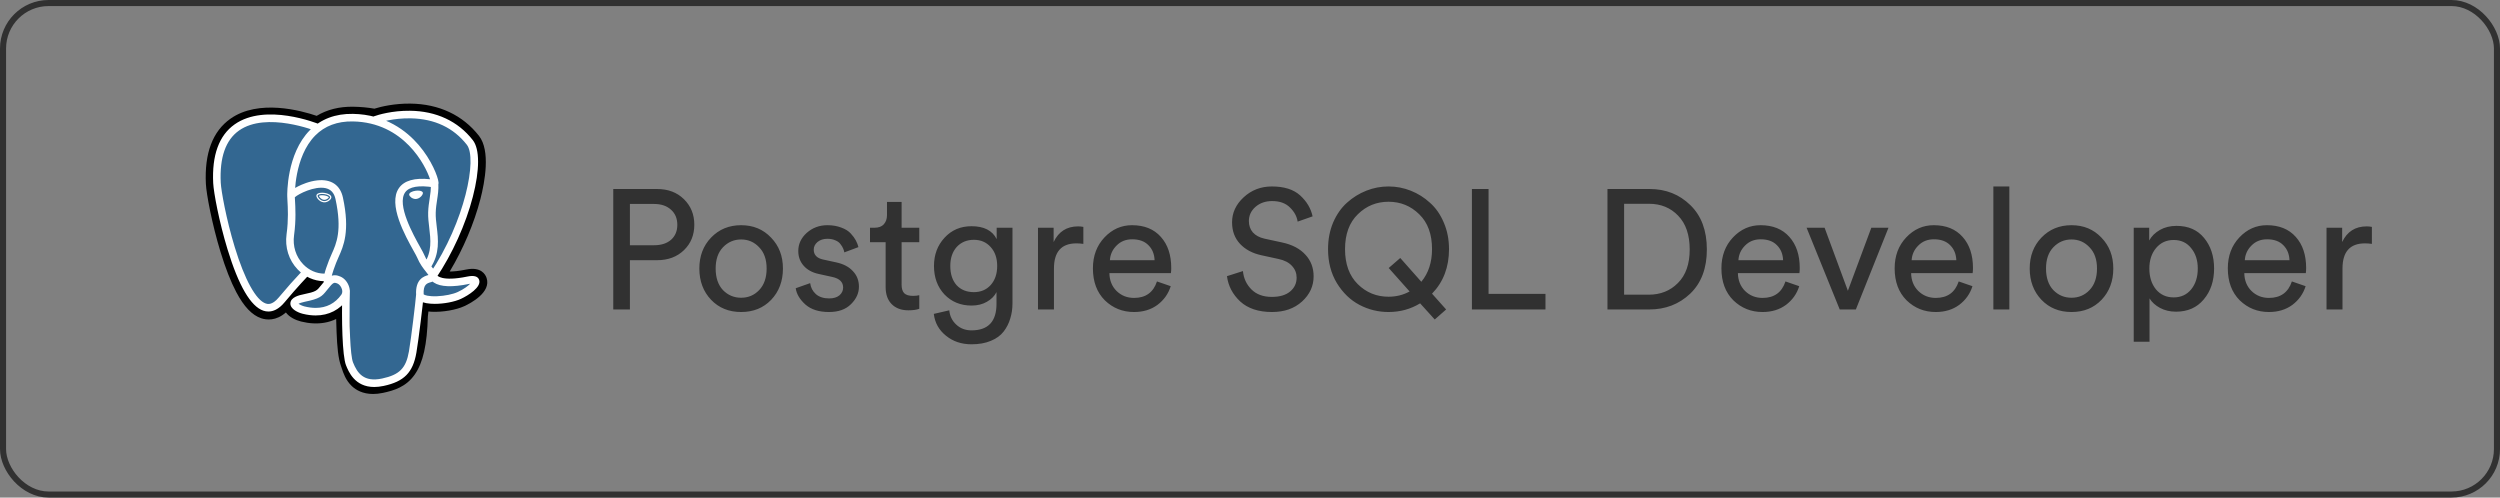 <svg xmlns="http://www.w3.org/2000/svg" width="206" height="41" viewBox="0 0 206 41" fill="none"><rect x="0" y="0" width="206" height="41" fill="#808080" stroke="none"/><rect x="0.25" y="0.25" width="205.5" height="40.5" rx="3.75" stroke="#313131" stroke-width="0.5"></rect><g clip-path="url(#clip0_3042_7156)"><path d="M34.322 25.991C34.475 24.715 34.429 24.527 35.38 24.734L35.621 24.755C36.352 24.788 37.308 24.638 37.87 24.377C39.079 23.816 39.796 22.879 38.604 23.125C35.884 23.686 35.697 22.765 35.697 22.765C38.569 18.505 39.769 13.096 38.733 11.772C35.907 8.161 31.015 9.868 30.933 9.912L30.907 9.917C30.369 9.806 29.768 9.739 29.093 9.728C27.862 9.708 26.928 10.051 26.22 10.588C26.22 10.588 17.492 6.992 17.898 15.11C17.985 16.836 20.373 28.176 23.223 24.751C24.264 23.498 25.27 22.439 25.27 22.439C25.77 22.771 26.368 22.941 26.996 22.88L27.044 22.838C27.029 22.994 27.036 23.146 27.064 23.326C26.33 24.146 26.546 24.29 25.078 24.592C23.593 24.898 24.466 25.443 25.035 25.585C25.726 25.758 27.323 26.002 28.402 24.492L28.359 24.664C28.647 24.894 28.627 26.32 28.668 27.338C28.709 28.356 28.777 29.306 28.985 29.867C29.192 30.427 29.437 31.87 31.366 31.456C32.977 31.112 34.21 30.615 34.322 25.991Z" fill="black"></path><path d="M30.738 32.464C29.885 32.464 29.33 32.134 28.992 31.816C28.483 31.335 28.281 30.716 28.161 30.347L28.108 30.192C27.866 29.537 27.783 28.592 27.734 27.376C27.727 27.194 27.722 27.005 27.716 26.806C27.712 26.66 27.707 26.477 27.7 26.286C27.392 26.432 27.066 26.535 26.73 26.592C26.129 26.695 25.483 26.662 24.808 26.493C24.333 26.374 23.839 26.128 23.557 25.747C22.736 26.466 21.953 26.368 21.527 26.226C20.774 25.975 20.101 25.27 19.468 24.07C19.017 23.216 18.581 22.102 18.171 20.761C17.458 18.425 17.005 15.965 16.965 15.157C16.838 12.629 17.519 10.82 18.988 9.783C21.304 8.147 24.814 9.109 26.094 9.546C26.954 9.028 27.965 8.776 29.108 8.794C29.722 8.804 30.307 8.858 30.85 8.955C31.416 8.777 32.535 8.521 33.816 8.537C36.175 8.565 38.13 9.485 39.47 11.196C40.425 12.417 39.953 14.981 39.586 16.401C39.07 18.399 38.166 20.523 37.056 22.372C37.357 22.374 37.794 22.338 38.415 22.21C39.641 21.957 39.999 22.614 40.096 22.908C40.486 24.088 38.792 24.98 38.264 25.225C37.587 25.539 36.483 25.731 35.579 25.689L35.54 25.687L35.302 25.666L35.279 25.864L35.256 26.058C35.195 28.401 34.861 29.885 34.172 30.866C33.45 31.894 32.446 32.182 31.562 32.372C31.261 32.436 30.987 32.464 30.738 32.464ZM28.943 23.935C29.494 24.375 29.542 25.204 29.585 26.754C29.591 26.947 29.596 27.13 29.603 27.301C29.623 27.819 29.672 29.031 29.862 29.543C29.889 29.615 29.913 29.689 29.938 29.767C30.149 30.414 30.256 30.739 31.17 30.544C31.938 30.379 32.333 30.231 32.642 29.791C33.091 29.152 33.342 27.866 33.388 25.968L34.322 25.991L33.394 25.879L33.422 25.648C33.511 24.884 33.575 24.333 34.085 23.968C34.495 23.675 34.961 23.703 35.333 23.77C34.925 23.462 34.812 23.1 34.782 22.951L34.704 22.568L34.922 22.243C36.184 20.372 37.224 18.072 37.776 15.934C38.343 13.736 38.17 12.569 37.997 12.348C35.706 9.421 31.734 10.63 31.319 10.767L31.249 10.805L30.898 10.87L30.717 10.833C30.221 10.73 29.669 10.673 29.078 10.663C28.149 10.648 27.4 10.867 26.785 11.333L26.359 11.657L25.864 11.453C24.807 11.021 21.703 10.152 20.064 11.312C19.155 11.956 18.741 13.218 18.833 15.063C18.863 15.673 19.277 17.979 19.96 20.215C20.904 23.306 21.761 24.333 22.119 24.452C22.181 24.473 22.344 24.347 22.505 24.154C23.178 23.347 23.874 22.561 24.594 21.796L25.135 21.227L25.789 21.661C26.052 21.837 26.343 21.936 26.642 21.955L28.202 20.624L27.976 22.93C27.971 22.982 27.968 23.053 27.988 23.183L28.056 23.621L27.762 23.95L27.728 23.989L28.585 24.384L28.943 23.935Z" fill="black"></path><path d="M38.604 23.125C35.884 23.686 35.697 22.765 35.697 22.765C38.569 18.504 39.77 13.095 38.734 11.771C35.907 8.161 31.015 9.868 30.933 9.913L30.907 9.917C30.37 9.806 29.768 9.739 29.092 9.728C27.862 9.708 26.928 10.051 26.22 10.588C26.22 10.588 17.493 6.993 17.898 15.11C17.985 16.837 20.373 28.176 23.223 24.751C24.264 23.499 25.27 22.44 25.27 22.44C25.77 22.771 26.368 22.941 26.995 22.88L27.044 22.839C27.029 22.994 27.036 23.146 27.064 23.326C26.33 24.146 26.545 24.291 25.078 24.592C23.593 24.898 24.465 25.443 25.035 25.585C25.725 25.758 27.323 26.003 28.402 24.492L28.358 24.664C28.646 24.895 28.848 26.163 28.814 27.312C28.78 28.462 28.758 29.251 28.984 29.867C29.211 30.484 29.437 31.87 31.366 31.457C32.977 31.112 33.813 30.217 33.929 28.724C34.011 27.662 34.198 27.819 34.21 26.87L34.36 26.421C34.532 24.982 34.387 24.518 35.38 24.734L35.621 24.755C36.352 24.788 37.309 24.637 37.87 24.376C39.079 23.816 39.796 22.879 38.604 23.125Z" fill="#336791"></path><path d="M30.835 31.888C29.228 31.888 28.718 30.615 28.51 30.094C28.205 29.331 28.139 26.37 28.207 23.941C28.208 23.9 28.217 23.86 28.234 23.822C28.25 23.785 28.274 23.751 28.304 23.723C28.334 23.695 28.369 23.673 28.407 23.658C28.446 23.644 28.486 23.637 28.527 23.638C28.568 23.64 28.608 23.649 28.646 23.665C28.683 23.682 28.717 23.706 28.745 23.736C28.773 23.765 28.795 23.8 28.81 23.839C28.824 23.877 28.831 23.918 28.83 23.959C28.752 26.759 28.863 29.298 29.089 29.863C29.441 30.743 29.975 31.514 31.486 31.19C32.92 30.882 33.457 30.339 33.697 28.952C33.88 27.887 34.243 24.86 34.288 24.262C34.291 24.221 34.302 24.181 34.321 24.145C34.339 24.108 34.364 24.076 34.395 24.049C34.426 24.022 34.462 24.002 34.501 23.989C34.54 23.977 34.581 23.972 34.622 23.975C34.704 23.981 34.781 24.02 34.835 24.082C34.889 24.145 34.916 24.226 34.91 24.309C34.863 24.931 34.502 27.953 34.311 29.058C34.029 30.696 33.298 31.439 31.617 31.799C31.331 31.86 31.072 31.888 30.835 31.888ZM22.118 25.669C21.977 25.669 21.837 25.645 21.704 25.601C20.66 25.252 19.665 23.551 18.748 20.545C18.049 18.256 17.607 15.868 17.568 15.091C17.453 12.79 18.045 11.162 19.329 10.252C21.87 8.452 26.143 10.166 26.324 10.24C26.401 10.271 26.462 10.332 26.494 10.408C26.526 10.484 26.526 10.57 26.495 10.646C26.464 10.723 26.403 10.784 26.327 10.816C26.251 10.848 26.165 10.848 26.088 10.817C26.047 10.8 21.949 9.158 19.688 10.761C18.59 11.54 18.086 12.986 18.19 15.06C18.223 15.714 18.636 18.046 19.343 20.363C20.163 23.047 21.095 24.741 21.901 25.009C22.028 25.052 22.413 25.18 22.964 24.518C23.606 23.747 24.272 22.996 24.961 22.267C25.019 22.209 25.097 22.177 25.178 22.176C25.26 22.175 25.338 22.206 25.397 22.262C25.456 22.319 25.49 22.396 25.493 22.477C25.495 22.559 25.466 22.638 25.411 22.698C25.402 22.708 24.464 23.688 23.443 24.916C22.959 25.498 22.495 25.669 22.118 25.669ZM35.678 23.043C35.621 23.043 35.566 23.027 35.518 22.998C35.469 22.969 35.43 22.927 35.403 22.878C35.377 22.828 35.364 22.772 35.367 22.715C35.37 22.659 35.388 22.604 35.42 22.557C38.323 18.25 39.342 13.045 38.469 11.93C37.37 10.526 35.819 9.793 33.859 9.751C32.407 9.719 31.253 10.09 31.064 10.155L31.017 10.174C30.827 10.234 30.682 10.13 30.627 10.008C30.596 9.939 30.591 9.86 30.614 9.787C30.636 9.714 30.685 9.652 30.75 9.613C30.759 9.607 30.788 9.595 30.834 9.578C31.154 9.461 32.326 9.109 33.777 9.126C35.947 9.149 37.739 9.986 38.959 11.546C39.537 12.284 39.538 13.984 38.963 16.211C38.377 18.482 37.273 20.922 35.936 22.906C35.877 22.995 35.778 23.043 35.678 23.043ZM35.826 25.037C35.331 25.037 34.886 24.967 34.62 24.808C34.347 24.644 34.295 24.421 34.288 24.303C34.213 22.993 34.936 22.765 35.305 22.66C35.254 22.583 35.181 22.491 35.105 22.397C34.89 22.128 34.596 21.76 34.368 21.21C34.333 21.124 34.222 20.924 34.093 20.693C33.394 19.439 31.939 16.831 32.874 15.495C33.306 14.877 34.167 14.633 35.436 14.769C35.063 13.632 33.285 10.075 29.068 10.006C27.8 9.985 26.759 10.375 25.978 11.164C24.228 12.931 24.291 16.129 24.292 16.161C24.293 16.202 24.286 16.243 24.271 16.281C24.257 16.32 24.235 16.354 24.206 16.384C24.178 16.414 24.145 16.438 24.107 16.454C24.07 16.471 24.03 16.48 23.989 16.481C23.948 16.482 23.907 16.475 23.869 16.461C23.831 16.446 23.796 16.424 23.766 16.396C23.736 16.367 23.712 16.334 23.696 16.296C23.679 16.259 23.67 16.219 23.669 16.178C23.665 16.036 23.6 12.68 25.535 10.726C26.441 9.811 27.633 9.359 29.078 9.383C31.776 9.427 33.513 10.799 34.495 11.942C35.565 13.187 36.089 14.561 36.133 15.02C36.165 15.361 35.92 15.429 35.871 15.439L35.758 15.441C34.513 15.242 33.714 15.38 33.384 15.852C32.673 16.868 34.049 19.336 34.637 20.389C34.787 20.658 34.895 20.852 34.944 20.972C35.138 21.44 35.389 21.755 35.591 22.008C35.769 22.23 35.923 22.422 35.978 22.649C36.004 22.694 36.367 23.231 38.522 22.786C39.062 22.675 39.386 22.77 39.484 23.069C39.679 23.658 38.587 24.345 37.982 24.626C37.44 24.878 36.575 25.037 35.826 25.037ZM34.909 24.252C34.977 24.321 35.319 24.44 36.028 24.409C36.657 24.382 37.322 24.245 37.72 24.06C38.23 23.824 38.57 23.559 38.746 23.378L38.648 23.396C37.271 23.681 36.296 23.643 35.752 23.284C35.716 23.259 35.68 23.233 35.647 23.205C35.588 23.229 35.533 23.244 35.494 23.255C35.186 23.341 34.867 23.431 34.909 24.252ZM26.01 25.993C25.668 25.993 25.308 25.946 24.94 25.854C24.559 25.759 23.917 25.472 23.927 25.001C23.938 24.472 24.707 24.314 24.996 24.254C26.042 24.039 26.11 23.952 26.437 23.537C26.532 23.416 26.651 23.266 26.812 23.085C27.052 22.817 27.315 22.68 27.592 22.68C27.785 22.68 27.944 22.746 28.048 22.789C28.382 22.928 28.66 23.262 28.775 23.662C28.878 24.023 28.828 24.37 28.636 24.64C28.004 25.525 27.096 25.993 26.01 25.993ZM24.6 25.028C24.694 25.1 24.882 25.197 25.092 25.25C25.41 25.329 25.719 25.37 26.011 25.37C26.898 25.37 27.611 25.002 28.129 24.277C28.237 24.126 28.205 23.934 28.176 23.833C28.115 23.622 27.965 23.429 27.81 23.365C27.726 23.33 27.656 23.304 27.592 23.304C27.558 23.304 27.453 23.304 27.277 23.501C27.155 23.637 27.038 23.778 26.927 23.923C26.52 24.44 26.333 24.615 25.122 24.864C24.826 24.925 24.675 24.987 24.6 25.028ZM26.996 23.59C26.922 23.59 26.85 23.563 26.793 23.515C26.737 23.466 26.7 23.399 26.688 23.326C26.681 23.274 26.675 23.222 26.673 23.17C25.879 23.155 25.113 22.814 24.532 22.207C23.797 21.441 23.462 20.378 23.614 19.292C23.779 18.113 23.717 17.072 23.684 16.513C23.675 16.358 23.668 16.245 23.669 16.168C23.669 16.069 23.671 15.807 24.546 15.364C24.856 15.207 25.48 14.931 26.161 14.861C27.289 14.744 28.033 15.247 28.256 16.276C28.857 19.055 28.303 20.284 27.899 21.182C27.824 21.349 27.753 21.507 27.696 21.66L27.646 21.795C27.432 22.367 27.248 22.862 27.305 23.231C27.311 23.271 27.309 23.313 27.299 23.352C27.289 23.392 27.272 23.43 27.248 23.463C27.224 23.496 27.193 23.523 27.158 23.545C27.123 23.566 27.084 23.58 27.044 23.586L26.996 23.59ZM24.294 16.254L24.306 16.476C24.34 17.057 24.404 18.138 24.231 19.379C24.106 20.274 24.379 21.148 24.982 21.776C25.458 22.273 26.084 22.547 26.728 22.547H26.741C26.813 22.243 26.933 21.922 27.062 21.577L27.111 21.443C27.176 21.27 27.251 21.103 27.331 20.926C27.72 20.062 28.204 18.986 27.646 16.408C27.536 15.897 27.268 15.602 26.828 15.504C25.924 15.305 24.577 15.985 24.294 16.254ZM26.175 16.122C26.159 16.232 26.377 16.526 26.66 16.565C26.943 16.605 27.185 16.375 27.201 16.265C27.216 16.154 26.999 16.033 26.715 15.993C26.432 15.954 26.19 16.011 26.175 16.122ZM26.725 16.674L26.646 16.668C26.47 16.644 26.292 16.533 26.171 16.372C26.128 16.315 26.058 16.205 26.072 16.107C26.092 15.963 26.267 15.877 26.541 15.877C26.602 15.877 26.665 15.882 26.73 15.891C26.879 15.911 27.018 15.955 27.12 16.012C27.298 16.111 27.311 16.222 27.303 16.279C27.281 16.438 27.029 16.674 26.725 16.674ZM26.278 16.14C26.287 16.208 26.455 16.432 26.674 16.462L26.725 16.466C26.928 16.466 27.079 16.307 27.097 16.255C27.078 16.219 26.948 16.131 26.701 16.096C26.648 16.089 26.594 16.085 26.541 16.085C26.382 16.085 26.298 16.121 26.278 16.14ZM34.795 15.897C34.81 16.007 34.593 16.301 34.309 16.34C34.026 16.38 33.784 16.15 33.768 16.04C33.754 15.93 33.971 15.808 34.254 15.769C34.537 15.729 34.779 15.787 34.795 15.897ZM34.244 16.397C33.971 16.397 33.736 16.185 33.717 16.047C33.694 15.882 33.966 15.756 34.246 15.717C34.308 15.709 34.369 15.704 34.428 15.704C34.67 15.704 34.83 15.775 34.846 15.89C34.856 15.964 34.8 16.078 34.702 16.181C34.637 16.249 34.501 16.366 34.316 16.392L34.244 16.397ZM34.428 15.808C34.374 15.808 34.318 15.812 34.261 15.82C33.98 15.86 33.812 15.972 33.82 16.033C33.829 16.099 34.009 16.293 34.244 16.293L34.302 16.289C34.456 16.268 34.572 16.167 34.627 16.11C34.713 16.019 34.747 15.933 34.743 15.904C34.738 15.865 34.634 15.808 34.428 15.808ZM35.203 22.223C35.146 22.223 35.091 22.208 35.042 22.179C34.994 22.15 34.954 22.108 34.928 22.058C34.901 22.008 34.889 21.952 34.892 21.896C34.895 21.839 34.913 21.785 34.944 21.738C35.608 20.747 35.486 19.736 35.369 18.759C35.319 18.342 35.267 17.911 35.28 17.498C35.294 17.073 35.348 16.722 35.4 16.383C35.462 15.981 35.521 15.601 35.497 15.15C35.494 15.11 35.5 15.069 35.514 15.03C35.528 14.992 35.549 14.956 35.576 14.925C35.603 14.895 35.636 14.87 35.673 14.853C35.71 14.835 35.75 14.825 35.791 14.822C35.832 14.82 35.873 14.826 35.911 14.84C35.95 14.853 35.986 14.874 36.016 14.902C36.046 14.929 36.071 14.962 36.089 14.999C36.106 15.036 36.117 15.076 36.119 15.117C36.147 15.632 36.08 16.062 36.016 16.478C35.967 16.799 35.916 17.13 35.904 17.518C35.892 17.884 35.938 18.273 35.988 18.684C36.113 19.724 36.254 20.902 35.462 22.085C35.434 22.127 35.395 22.162 35.35 22.186C35.304 22.21 35.254 22.223 35.203 22.223Z" fill="white"></path></g><path d="M51.905 20.208H53.893C54.481 20.208 54.948 20.059 55.293 19.76C55.639 19.452 55.811 19.041 55.811 18.528C55.811 18.005 55.639 17.59 55.293 17.282C54.948 16.965 54.481 16.806 53.893 16.806H51.905V20.208ZM54.145 21.44H51.905V25.5H50.533V15.574H54.145C55.051 15.574 55.788 15.854 56.357 16.414C56.927 16.974 57.211 17.674 57.211 18.514C57.211 19.363 56.927 20.063 56.357 20.614C55.788 21.165 55.051 21.44 54.145 21.44ZM59.572 23.904C59.983 24.324 60.482 24.534 61.07 24.534C61.658 24.534 62.153 24.324 62.554 23.904C62.965 23.475 63.17 22.882 63.17 22.126C63.17 21.379 62.965 20.796 62.554 20.376C62.153 19.947 61.658 19.732 61.07 19.732C60.482 19.732 59.983 19.947 59.572 20.376C59.171 20.796 58.97 21.379 58.97 22.126C58.97 22.882 59.171 23.475 59.572 23.904ZM58.592 19.578C59.246 18.897 60.072 18.556 61.07 18.556C62.069 18.556 62.89 18.897 63.534 19.578C64.188 20.25 64.514 21.099 64.514 22.126C64.514 23.162 64.192 24.021 63.548 24.702C62.904 25.374 62.078 25.71 61.07 25.71C60.062 25.71 59.236 25.374 58.592 24.702C57.948 24.021 57.626 23.162 57.626 22.126C57.626 21.099 57.948 20.25 58.592 19.578ZM65.568 23.75L66.758 23.33C66.805 23.694 66.963 23.997 67.234 24.24C67.505 24.473 67.869 24.59 68.326 24.59C68.681 24.59 68.961 24.506 69.166 24.338C69.371 24.161 69.474 23.946 69.474 23.694C69.474 23.246 69.185 22.957 68.606 22.826L67.458 22.574C66.936 22.462 66.525 22.238 66.226 21.902C65.927 21.566 65.778 21.16 65.778 20.684C65.778 20.105 66.011 19.606 66.478 19.186C66.954 18.766 67.519 18.556 68.172 18.556C68.602 18.556 68.984 18.621 69.32 18.752C69.656 18.873 69.918 19.037 70.104 19.242C70.291 19.447 70.431 19.639 70.524 19.816C70.618 19.993 70.688 20.175 70.734 20.362L69.572 20.796C69.553 20.684 69.521 20.577 69.474 20.474C69.427 20.362 69.353 20.241 69.25 20.11C69.157 19.979 69.017 19.877 68.83 19.802C68.644 19.718 68.424 19.676 68.172 19.676C67.846 19.676 67.575 19.765 67.36 19.942C67.155 20.119 67.052 20.329 67.052 20.572C67.052 21.001 67.309 21.272 67.822 21.384L68.914 21.622C69.511 21.753 69.969 21.995 70.286 22.35C70.613 22.695 70.776 23.12 70.776 23.624C70.776 24.156 70.557 24.637 70.118 25.066C69.689 25.495 69.087 25.71 68.312 25.71C67.481 25.71 66.833 25.505 66.366 25.094C65.9 24.674 65.633 24.226 65.568 23.75ZM74.292 16.638V18.766H75.748V19.956H74.292V23.456C74.292 23.773 74.362 24.007 74.502 24.156C74.651 24.305 74.894 24.38 75.23 24.38C75.426 24.38 75.599 24.361 75.748 24.324V25.444C75.524 25.528 75.225 25.57 74.852 25.57C74.273 25.57 73.816 25.402 73.48 25.066C73.144 24.73 72.976 24.259 72.976 23.652V19.956H71.688V18.766H72.052C72.397 18.766 72.654 18.673 72.822 18.486C72.999 18.29 73.088 18.038 73.088 17.73V16.638H74.292ZM76.946 25.864L78.22 25.57C78.267 26.046 78.458 26.438 78.794 26.746C79.13 27.063 79.55 27.222 80.054 27.222C81.426 27.222 82.112 26.494 82.112 25.038V24.072C81.944 24.399 81.678 24.665 81.314 24.87C80.96 25.075 80.54 25.178 80.054 25.178C79.158 25.178 78.416 24.875 77.828 24.268C77.25 23.652 76.96 22.868 76.96 21.916C76.96 20.992 77.25 20.217 77.828 19.592C78.407 18.957 79.149 18.64 80.054 18.64C81.081 18.64 81.772 18.995 82.126 19.704V18.766H83.428V24.996C83.428 25.444 83.368 25.859 83.246 26.242C83.134 26.634 82.952 26.993 82.7 27.32C82.448 27.647 82.094 27.903 81.636 28.09C81.188 28.277 80.661 28.37 80.054 28.37C79.224 28.37 78.519 28.132 77.94 27.656C77.362 27.189 77.03 26.592 76.946 25.864ZM80.25 24.072C80.82 24.072 81.282 23.876 81.636 23.484C81.991 23.083 82.168 22.56 82.168 21.916C82.168 21.272 81.991 20.754 81.636 20.362C81.282 19.961 80.82 19.76 80.25 19.76C79.672 19.76 79.2 19.956 78.836 20.348C78.482 20.74 78.304 21.263 78.304 21.916C78.304 22.579 78.477 23.106 78.822 23.498C79.177 23.881 79.653 24.072 80.25 24.072ZM89.268 18.696V20.096C89.072 20.068 88.881 20.054 88.694 20.054C87.462 20.054 86.846 20.745 86.846 22.126V25.5H85.53V18.766H86.818V19.942C87.229 19.083 87.901 18.654 88.834 18.654C88.984 18.654 89.128 18.668 89.268 18.696ZM91.456 21.44H95.138C95.12 20.936 94.952 20.525 94.634 20.208C94.317 19.881 93.869 19.718 93.29 19.718C92.768 19.718 92.338 19.891 92.002 20.236C91.666 20.572 91.484 20.973 91.456 21.44ZM95.334 23.19L96.468 23.582C96.272 24.207 95.908 24.721 95.376 25.122C94.844 25.514 94.2 25.71 93.444 25.71C92.502 25.71 91.699 25.388 91.036 24.744C90.383 24.091 90.056 23.213 90.056 22.112C90.056 21.085 90.374 20.236 91.008 19.564C91.643 18.892 92.399 18.556 93.276 18.556C94.294 18.556 95.087 18.878 95.656 19.522C96.226 20.157 96.51 21.011 96.51 22.084C96.51 22.252 96.501 22.392 96.482 22.504H91.414C91.424 23.101 91.62 23.591 92.002 23.974C92.394 24.357 92.875 24.548 93.444 24.548C94.406 24.548 95.036 24.095 95.334 23.19ZM108.158 17.828L106.926 18.262C106.861 17.833 106.651 17.445 106.296 17.1C105.942 16.745 105.452 16.568 104.826 16.568C104.276 16.568 103.818 16.727 103.454 17.044C103.09 17.361 102.908 17.753 102.908 18.22C102.908 18.584 103.016 18.892 103.23 19.144C103.454 19.396 103.772 19.569 104.182 19.662L105.666 19.984C106.488 20.161 107.122 20.497 107.57 20.992C108.018 21.477 108.242 22.07 108.242 22.77C108.242 23.573 107.925 24.263 107.29 24.842C106.656 25.421 105.83 25.71 104.812 25.71C103.702 25.71 102.829 25.421 102.194 24.842C101.569 24.254 101.205 23.559 101.102 22.756L102.418 22.336C102.474 22.933 102.708 23.437 103.118 23.848C103.529 24.259 104.089 24.464 104.798 24.464C105.452 24.464 105.956 24.315 106.31 24.016C106.665 23.717 106.842 23.339 106.842 22.882C106.842 22.509 106.716 22.187 106.464 21.916C106.212 21.636 105.844 21.445 105.358 21.342L103.944 21.034C103.207 20.875 102.619 20.563 102.18 20.096C101.742 19.629 101.522 19.037 101.522 18.318C101.522 17.534 101.84 16.848 102.474 16.26C103.118 15.663 103.893 15.364 104.798 15.364C105.816 15.364 106.595 15.611 107.136 16.106C107.678 16.601 108.018 17.175 108.158 17.828ZM109.431 20.53C109.431 19.727 109.571 18.995 109.851 18.332C110.14 17.669 110.518 17.128 110.985 16.708C111.461 16.279 111.993 15.947 112.581 15.714C113.169 15.481 113.78 15.364 114.415 15.364C115.049 15.364 115.661 15.481 116.249 15.714C116.837 15.947 117.364 16.279 117.831 16.708C118.307 17.128 118.685 17.669 118.965 18.332C119.254 18.995 119.399 19.727 119.399 20.53C119.399 22.014 118.932 23.237 117.999 24.198L119.161 25.5L118.223 26.326L117.019 24.996C116.235 25.472 115.367 25.71 114.415 25.71C113.565 25.71 112.767 25.514 112.021 25.122C111.274 24.73 110.653 24.133 110.159 23.33C109.673 22.527 109.431 21.594 109.431 20.53ZM111.881 17.66C111.181 18.341 110.831 19.298 110.831 20.53C110.831 21.762 111.181 22.723 111.881 23.414C112.581 24.105 113.425 24.45 114.415 24.45C115.049 24.45 115.628 24.305 116.151 24.016L114.429 22.084L115.381 21.258L117.117 23.218C117.705 22.509 117.999 21.613 117.999 20.53C117.999 19.298 117.649 18.341 116.949 17.66C116.249 16.969 115.404 16.624 114.415 16.624C113.425 16.624 112.581 16.969 111.881 17.66ZM127.347 25.5H121.285V15.574H122.657V24.212H127.347V25.5ZM133.827 24.282H135.857C136.828 24.282 137.631 23.96 138.265 23.316C138.909 22.672 139.231 21.753 139.231 20.558C139.231 19.354 138.914 18.425 138.279 17.772C137.654 17.119 136.856 16.792 135.885 16.792H133.827V24.282ZM135.899 25.5H132.455V15.574H135.927C137.262 15.574 138.382 16.017 139.287 16.904C140.193 17.781 140.645 18.999 140.645 20.558C140.645 22.107 140.188 23.321 139.273 24.198C138.359 25.066 137.234 25.5 135.899 25.5ZM143.245 21.44H146.927C146.909 20.936 146.741 20.525 146.423 20.208C146.106 19.881 145.658 19.718 145.079 19.718C144.557 19.718 144.127 19.891 143.791 20.236C143.455 20.572 143.273 20.973 143.245 21.44ZM147.123 23.19L148.257 23.582C148.061 24.207 147.697 24.721 147.165 25.122C146.633 25.514 145.989 25.71 145.233 25.71C144.291 25.71 143.488 25.388 142.825 24.744C142.172 24.091 141.845 23.213 141.845 22.112C141.845 21.085 142.163 20.236 142.797 19.564C143.432 18.892 144.188 18.556 145.065 18.556C146.083 18.556 146.876 18.878 147.445 19.522C148.015 20.157 148.299 21.011 148.299 22.084C148.299 22.252 148.29 22.392 148.271 22.504H143.203C143.213 23.101 143.409 23.591 143.791 23.974C144.183 24.357 144.664 24.548 145.233 24.548C146.195 24.548 146.825 24.095 147.123 23.19ZM155.611 18.766L152.923 25.5H151.593L148.863 18.766H150.347L152.265 23.96L154.197 18.766H155.611ZM157.519 21.44H161.201C161.182 20.936 161.014 20.525 160.697 20.208C160.38 19.881 159.932 19.718 159.353 19.718C158.83 19.718 158.401 19.891 158.065 20.236C157.729 20.572 157.547 20.973 157.519 21.44ZM161.397 23.19L162.531 23.582C162.335 24.207 161.971 24.721 161.439 25.122C160.907 25.514 160.263 25.71 159.507 25.71C158.564 25.71 157.762 25.388 157.099 24.744C156.446 24.091 156.119 23.213 156.119 22.112C156.119 21.085 156.436 20.236 157.071 19.564C157.706 18.892 158.462 18.556 159.339 18.556C160.356 18.556 161.15 18.878 161.719 19.522C162.288 20.157 162.573 21.011 162.573 22.084C162.573 22.252 162.564 22.392 162.545 22.504H157.477C157.486 23.101 157.682 23.591 158.065 23.974C158.457 24.357 158.938 24.548 159.507 24.548C160.468 24.548 161.098 24.095 161.397 23.19ZM165.569 25.5H164.253V15.364H165.569V25.5ZM169.194 23.904C169.604 24.324 170.104 24.534 170.692 24.534C171.28 24.534 171.774 24.324 172.176 23.904C172.586 23.475 172.792 22.882 172.792 22.126C172.792 21.379 172.586 20.796 172.176 20.376C171.774 19.947 171.28 19.732 170.692 19.732C170.104 19.732 169.604 19.947 169.194 20.376C168.792 20.796 168.592 21.379 168.592 22.126C168.592 22.882 168.792 23.475 169.194 23.904ZM168.214 19.578C168.867 18.897 169.693 18.556 170.692 18.556C171.69 18.556 172.512 18.897 173.156 19.578C173.809 20.25 174.136 21.099 174.136 22.126C174.136 23.162 173.814 24.021 173.17 24.702C172.526 25.374 171.7 25.71 170.692 25.71C169.684 25.71 168.858 25.374 168.214 24.702C167.57 24.021 167.248 23.162 167.248 22.126C167.248 21.099 167.57 20.25 168.214 19.578ZM177.121 28.16H175.819V18.766H177.093V19.816C177.289 19.461 177.583 19.172 177.975 18.948C178.367 18.724 178.825 18.612 179.347 18.612C180.318 18.612 181.074 18.943 181.615 19.606C182.166 20.269 182.441 21.109 182.441 22.126C182.441 23.153 182.157 24.002 181.587 24.674C181.027 25.346 180.267 25.682 179.305 25.682C178.811 25.682 178.372 25.579 177.989 25.374C177.607 25.169 177.317 24.907 177.121 24.59V28.16ZM181.097 22.126C181.097 21.445 180.915 20.885 180.551 20.446C180.197 19.998 179.716 19.774 179.109 19.774C178.512 19.774 178.027 19.998 177.653 20.446C177.289 20.885 177.107 21.445 177.107 22.126C177.107 22.826 177.289 23.4 177.653 23.848C178.027 24.287 178.512 24.506 179.109 24.506C179.707 24.506 180.187 24.287 180.551 23.848C180.915 23.4 181.097 22.826 181.097 22.126ZM184.972 21.44H188.654C188.635 20.936 188.467 20.525 188.15 20.208C187.833 19.881 187.385 19.718 186.806 19.718C186.283 19.718 185.854 19.891 185.518 20.236C185.182 20.572 185 20.973 184.972 21.44ZM188.85 23.19L189.984 23.582C189.788 24.207 189.424 24.721 188.892 25.122C188.36 25.514 187.716 25.71 186.96 25.71C186.017 25.71 185.215 25.388 184.552 24.744C183.899 24.091 183.572 23.213 183.572 22.112C183.572 21.085 183.889 20.236 184.524 19.564C185.159 18.892 185.915 18.556 186.792 18.556C187.809 18.556 188.603 18.878 189.172 19.522C189.741 20.157 190.026 21.011 190.026 22.084C190.026 22.252 190.017 22.392 189.998 22.504H184.93C184.939 23.101 185.135 23.591 185.518 23.974C185.91 24.357 186.391 24.548 186.96 24.548C187.921 24.548 188.551 24.095 188.85 23.19ZM195.444 18.696V20.096C195.248 20.068 195.057 20.054 194.87 20.054C193.638 20.054 193.022 20.745 193.022 22.126V25.5H191.706V18.766H192.994V19.942C193.405 19.083 194.077 18.654 195.01 18.654C195.159 18.654 195.304 18.668 195.444 18.696Z" fill="#313131"></path><defs><clipPath id="clip0_3042_7156"><rect width="25" height="25" fill="white" transform="translate(16 8)"></rect></clipPath></defs></svg>